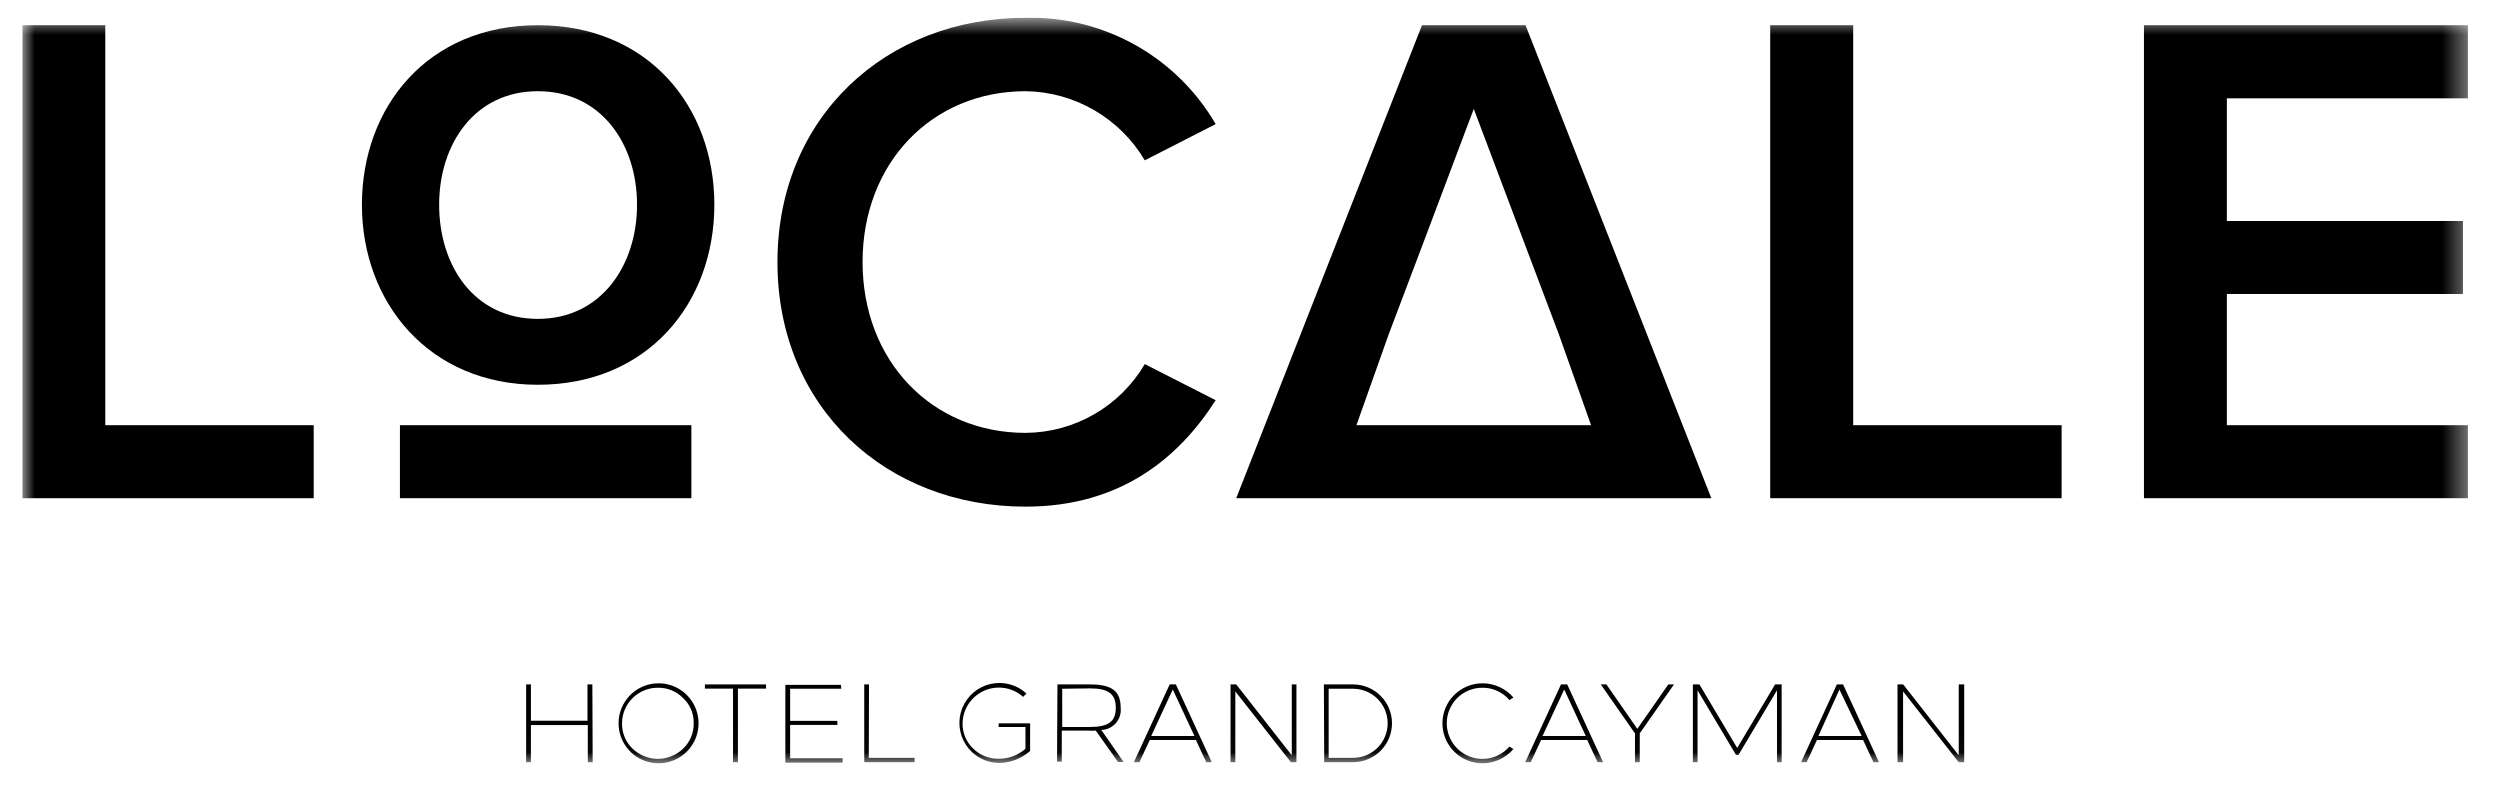 <svg width="108" height="34" viewBox="0 0 108 34" fill="none" xmlns="http://www.w3.org/2000/svg">
<g clip-path="url(#clip0_2029_2096)">
<mask id="mask0_2029_2096" style="mask-type:luminance" maskUnits="userSpaceOnUse" x="0" y="0" width="107" height="33">
<path d="M106.615 0.753H0.962V32.974H106.615V0.753Z" fill="white"/>
</mask>
<g mask="url(#mask0_2029_2096)">
<path d="M4.548 1.089H0.962V21.522H13.552V18.369H4.548V1.089Z" fill="black"/>
<path d="M23.233 16.622C27.98 16.622 30.86 13.098 30.86 8.841C30.86 4.584 27.98 1.089 23.233 1.089C18.486 1.089 15.635 4.612 15.635 8.846C15.635 13.079 18.544 16.622 23.233 16.622ZM23.233 3.94C25.988 3.94 27.52 6.24 27.52 8.841C27.52 11.443 25.988 13.775 23.233 13.775C20.478 13.775 18.971 11.476 18.971 8.846C18.971 6.216 20.507 3.94 23.233 3.94Z" fill="black"/>
<path d="M44.304 3.94C45.347 3.954 46.368 4.236 47.27 4.759C48.172 5.282 48.924 6.028 49.455 6.926L52.517 5.361C51.685 3.93 50.483 2.749 49.039 1.941C47.594 1.133 45.959 0.728 44.304 0.768C38.271 0.768 33.586 5.059 33.586 11.327C33.586 17.596 38.271 21.887 44.304 21.887C48.442 21.887 50.952 19.741 52.517 17.289L49.455 15.729C48.927 16.628 48.175 17.374 47.272 17.895C46.37 18.416 45.347 18.693 44.304 18.7C40.263 18.7 37.263 15.604 37.263 11.318C37.263 7.032 40.263 3.94 44.304 3.94Z" fill="black"/>
<path d="M80.058 1.089H76.473V21.522H89.062V18.369H80.058V1.089Z" fill="black"/>
<path d="M106.615 4.248V1.089H92.619V21.522H106.615V18.369H96.2V12.7H106.399V9.547H96.2V4.248H106.615Z" fill="black"/>
<path d="M29.867 18.369H17.277V21.522H29.867V18.369Z" fill="black"/>
<path d="M61.43 1.089L53.405 21.522H73.929L65.903 1.089H61.43ZM67.344 14.447L68.735 18.369H58.598L59.99 14.447L61.517 10.411L63.667 4.704L66.158 11.308L67.344 14.447Z" fill="black"/>
<path d="M25.604 32.926H25.393V31.323H22.936V32.926H22.729V29.567H22.936V31.136H25.379V29.567H25.59L25.604 32.926Z" fill="black"/>
<path d="M29.943 30.378C30.097 30.641 30.178 30.941 30.178 31.247C30.178 31.552 30.097 31.852 29.943 32.115C29.753 32.444 29.459 32.7 29.107 32.844C28.756 32.989 28.367 33.014 28 32.915C27.633 32.816 27.309 32.599 27.078 32.297C26.847 31.996 26.722 31.626 26.722 31.247C26.722 30.867 26.847 30.497 27.078 30.196C27.309 29.894 27.633 29.677 28 29.578C28.367 29.479 28.756 29.504 29.107 29.648C29.459 29.793 29.753 30.049 29.943 30.378ZM26.872 31.247C26.868 31.449 26.906 31.651 26.984 31.838C27.061 32.026 27.177 32.195 27.323 32.336C27.616 32.623 28.01 32.783 28.419 32.783C28.829 32.783 29.223 32.623 29.516 32.336C29.662 32.195 29.778 32.026 29.855 31.838C29.933 31.651 29.971 31.449 29.967 31.247C29.973 31.044 29.935 30.843 29.858 30.656C29.78 30.469 29.663 30.301 29.516 30.162C29.374 30.016 29.204 29.9 29.016 29.823C28.828 29.745 28.625 29.707 28.422 29.711C28.219 29.709 28.018 29.748 27.831 29.825C27.643 29.901 27.472 30.014 27.328 30.157C27.184 30.299 27.07 30.469 26.991 30.656C26.913 30.843 26.872 31.044 26.872 31.247Z" fill="black"/>
<path d="M33.092 29.749H31.878V32.926H31.666V29.749H30.452V29.567H33.092V29.749Z" fill="black"/>
<path d="M36.346 29.754H34.134V31.141H36.174V31.318H34.134V32.758H36.399V32.946H33.927V29.586H36.327L36.346 29.754Z" fill="black"/>
<path d="M37.532 32.739H39.509V32.926H37.335V29.567H37.541L37.532 32.739Z" fill="black"/>
<path d="M44.338 29.965L44.199 30.104C43.975 29.904 43.699 29.772 43.402 29.724C43.106 29.676 42.802 29.715 42.526 29.834C42.251 29.954 42.016 30.15 41.848 30.4C41.681 30.649 41.589 30.942 41.583 31.242C41.579 31.445 41.617 31.646 41.695 31.833C41.773 32.021 41.888 32.19 42.034 32.331C42.178 32.476 42.349 32.59 42.538 32.666C42.727 32.743 42.929 32.781 43.133 32.778C43.563 32.786 43.979 32.632 44.3 32.346V31.405H43.143V31.247H44.501V32.442C44.126 32.778 43.638 32.963 43.133 32.96C42.854 32.953 42.581 32.879 42.337 32.744C42.093 32.609 41.885 32.417 41.732 32.184C41.578 31.951 41.483 31.684 41.455 31.406C41.427 31.129 41.467 30.849 41.57 30.59C41.674 30.331 41.839 30.101 42.051 29.919C42.263 29.738 42.516 29.611 42.788 29.548C43.06 29.486 43.343 29.49 43.613 29.561C43.883 29.632 44.132 29.767 44.338 29.955V29.965Z" fill="black"/>
<path d="M45.682 29.567H47.088C48.048 29.567 48.413 29.864 48.413 30.575C48.426 30.694 48.415 30.814 48.379 30.928C48.344 31.042 48.285 31.148 48.206 31.238C48.128 31.328 48.031 31.401 47.923 31.452C47.815 31.503 47.697 31.531 47.578 31.535L48.538 32.917H48.298L47.338 31.563C47.237 31.569 47.136 31.569 47.035 31.563H45.869V32.903H45.663L45.682 29.567ZM45.888 29.754V31.405H47.098C47.89 31.405 48.202 31.165 48.202 30.575C48.202 29.984 47.89 29.739 47.098 29.739L45.888 29.754Z" fill="black"/>
<path d="M52.349 32.926H52.109L51.663 31.967H49.671L49.224 32.926H48.984L50.53 29.567H50.798L52.349 32.926ZM49.733 31.794H51.6L50.664 29.787L49.733 31.794Z" fill="black"/>
<path d="M56.006 32.926H55.766L53.366 29.869V32.926H53.16V29.567H53.405L55.805 32.629V29.567H56.006V32.926Z" fill="black"/>
<path d="M57.192 29.567H58.454C58.9 29.567 59.327 29.744 59.642 30.059C59.957 30.374 60.134 30.801 60.134 31.247C60.134 31.692 59.957 32.119 59.642 32.434C59.327 32.749 58.9 32.926 58.454 32.926H57.206L57.192 29.567ZM57.398 29.754V32.739H58.454C58.85 32.739 59.23 32.582 59.51 32.302C59.789 32.022 59.947 31.642 59.947 31.247C59.947 30.851 59.789 30.471 59.51 30.191C59.23 29.911 58.85 29.754 58.454 29.754H57.398Z" fill="black"/>
<path d="M65.38 30.133L65.208 30.244C65.064 30.074 64.885 29.939 64.684 29.847C64.482 29.755 64.263 29.708 64.041 29.711C63.839 29.709 63.639 29.748 63.451 29.825C63.264 29.902 63.094 30.015 62.951 30.157C62.807 30.3 62.694 30.47 62.617 30.657C62.539 30.844 62.5 31.044 62.501 31.247C62.501 31.561 62.598 31.867 62.777 32.125C62.957 32.382 63.211 32.579 63.506 32.688C63.8 32.797 64.121 32.813 64.425 32.735C64.73 32.657 65.002 32.488 65.208 32.25L65.38 32.36C65.214 32.553 65.008 32.707 64.778 32.813C64.547 32.919 64.296 32.974 64.041 32.975C63.583 32.975 63.144 32.793 62.819 32.468C62.495 32.145 62.313 31.705 62.313 31.247C62.313 30.788 62.495 30.349 62.819 30.025C63.144 29.701 63.583 29.519 64.041 29.519C64.296 29.518 64.547 29.573 64.778 29.679C65.009 29.785 65.215 29.94 65.38 30.133Z" fill="black"/>
<path d="M69.254 32.926H69.014L68.567 31.967H66.576L66.129 32.926H65.889L67.435 29.567H67.703L69.254 32.926ZM66.638 31.794H68.505L67.574 29.787L66.638 31.794Z" fill="black"/>
<path d="M70.838 31.679V32.926H70.631V31.683L69.153 29.567H69.398L70.732 31.487L72.071 29.567H72.316L70.838 31.679Z" fill="black"/>
<path d="M76.967 32.926H76.766V29.821L75.105 32.61H74.994L73.334 29.821V32.926H73.132V29.567H73.415L75.047 32.312L76.684 29.567H76.967V32.926Z" fill="black"/>
<path d="M81.172 32.926H80.932L80.485 31.967H78.493L78.047 32.926H77.807L79.353 29.567H79.621L81.172 32.926ZM78.556 31.794H80.423L79.463 29.787L78.556 31.794Z" fill="black"/>
<path d="M84.853 32.926H84.613L82.213 29.869V32.926H81.973V29.567H82.218L84.618 32.629V29.567H84.853V32.926Z" fill="black"/>
</g>
</g>
<defs>
<clipPath id="clip0_2029_2096">
<rect width="106.076" height="32.639" fill="white" transform="translate(0.962 0.753)"/>
</clipPath>
</defs>
</svg>
